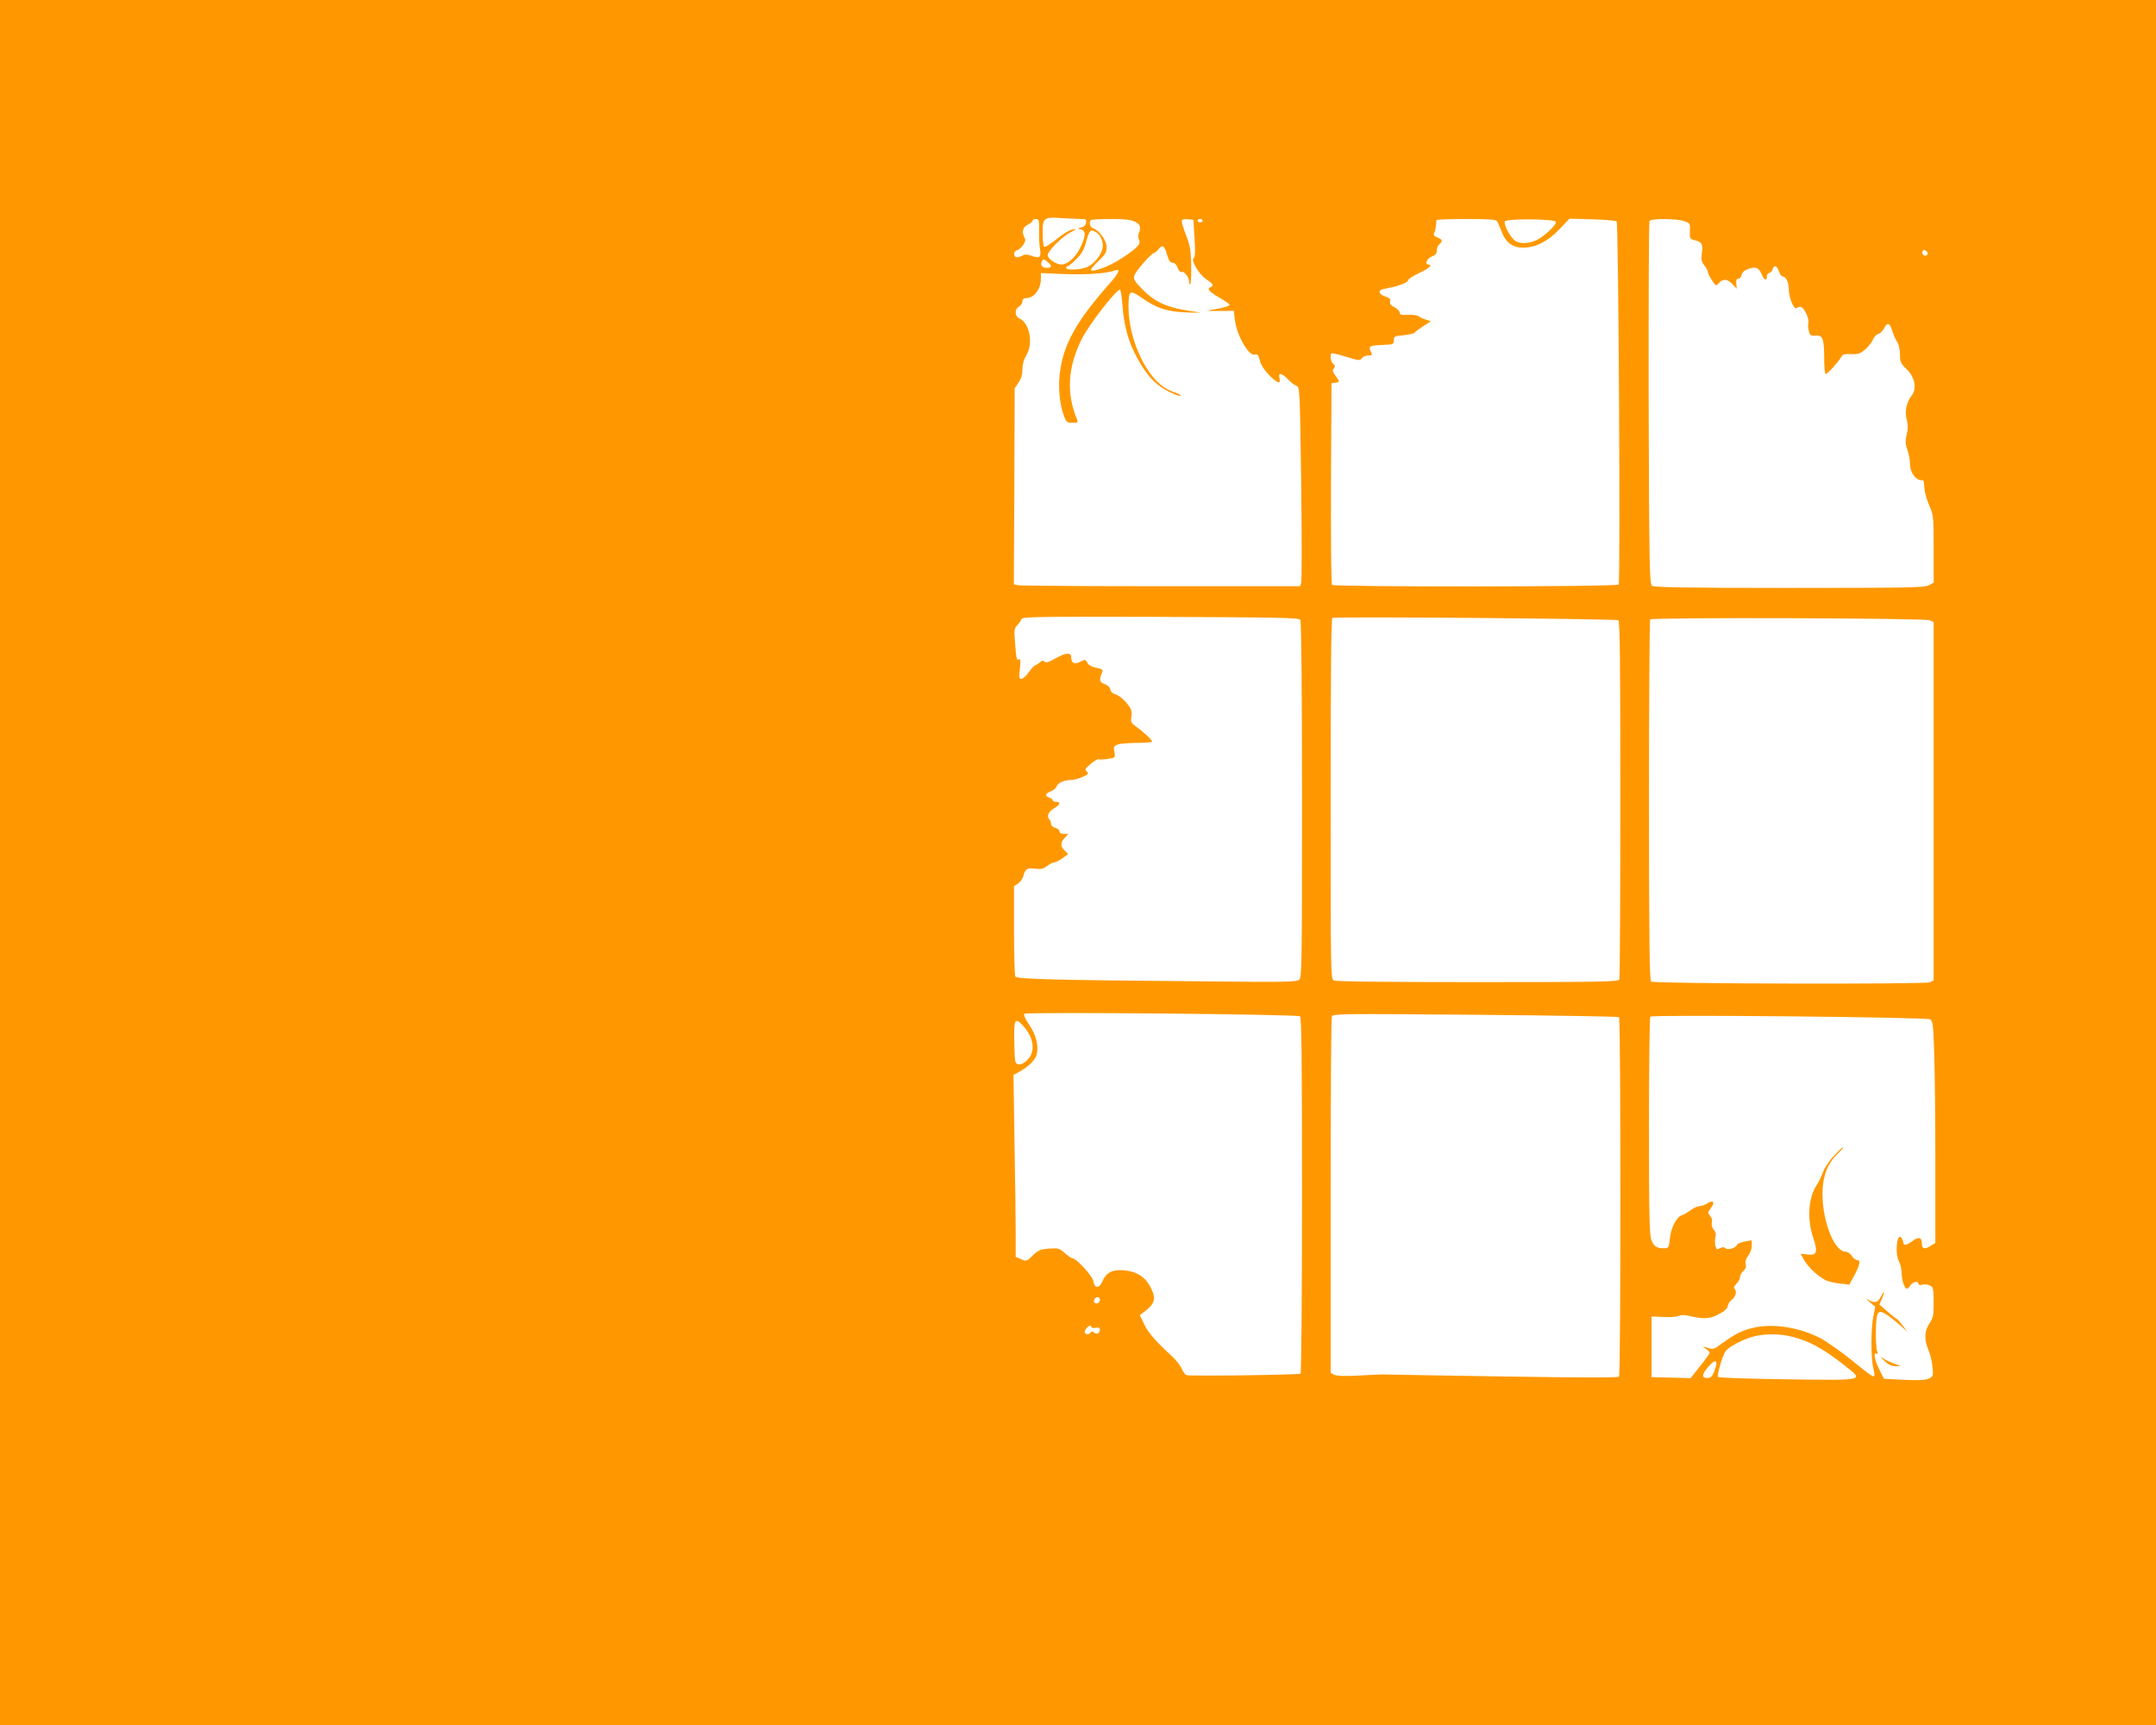 <?xml version="1.0" standalone="no"?>
<!DOCTYPE svg PUBLIC "-//W3C//DTD SVG 20010904//EN"
 "http://www.w3.org/TR/2001/REC-SVG-20010904/DTD/svg10.dtd">
<svg version="1.0" xmlns="http://www.w3.org/2000/svg"
 width="1280pt" height="1024pt" viewBox="0 0 1280 1024"
 preserveAspectRatio="xMidYMid meet">
<g transform="translate(0,1024) scale(0.1,-0.1)"
fill="#ff9800" stroke="none">
<path d="M0 5120 l0 -5120 6400 0 6400 0 0 5120 0 5120 -6400 0 -6400 0 0
-5120z m6418 3820 c29 0 33 -3 30 -22 -2 -14 -12 -24 -28 -28 -25 -6 -25 -6
-2 -12 29 -8 29 -38 -2 -103 -28 -61 -77 -105 -115 -105 -32 0 -81 34 -81 56
0 23 87 111 133 133 23 12 37 21 30 21 -26 0 -63 -21 -117 -65 -31 -25 -61
-43 -66 -40 -6 3 -10 39 -10 80 0 93 6 98 115 90 44 -2 95 -5 113 -5z m-249
-67 c-1 -38 1 -87 5 -109 9 -51 -1 -60 -49 -43 -28 10 -39 10 -59 0 -13 -7
-29 -10 -35 -7 -17 11 -13 34 8 41 11 3 27 17 36 32 14 21 15 29 5 48 -16 30
-6 59 25 73 14 6 25 16 25 22 0 5 9 10 20 10 18 0 20 -6 19 -67z m569 51 c32
-16 37 -32 23 -69 -5 -11 -4 -28 1 -38 13 -25 -8 -48 -101 -109 -71 -47 -164
-83 -183 -72 -5 3 14 27 42 53 42 40 50 53 50 84 0 39 -44 101 -81 112 -18 6
-26 35 -12 48 3 4 57 7 118 7 82 0 120 -4 143 -16z m354 -99 c5 -80 3 -112 -5
-117 -19 -12 31 -97 75 -126 41 -27 47 -39 23 -48 -22 -9 -4 -27 61 -65 30
-17 54 -34 54 -39 0 -5 -24 -13 -52 -19 -29 -5 -62 -12 -73 -14 -11 -3 18 -4
65 -3 l85 1 7 -57 c12 -93 83 -214 118 -203 16 5 21 -2 30 -37 8 -27 28 -58
55 -85 49 -49 70 -56 61 -18 -9 35 13 32 50 -6 16 -17 38 -35 50 -39 21 -8 21
-11 29 -578 4 -314 4 -580 0 -591 l-6 -21 -827 0 c-455 0 -837 3 -850 6 l-23
6 3 582 2 581 23 34 c16 23 23 48 23 79 0 29 8 57 22 81 44 70 22 192 -39 220
-29 13 -31 56 -3 71 11 6 20 20 20 30 0 14 7 20 21 20 49 0 89 53 89 119 l0
30 143 -6 c129 -5 252 4 301 23 28 11 17 -19 -25 -66 -212 -239 -288 -375
-308 -555 -9 -79 1 -179 25 -242 14 -39 19 -43 51 -43 30 0 34 3 28 18 -65
155 -57 309 26 477 42 85 204 295 228 295 5 0 11 -42 15 -93 11 -144 44 -246
116 -361 48 -75 91 -116 160 -151 47 -24 94 -36 58 -14 -10 5 -21 10 -25 10
-5 1 -24 9 -43 19 -122 63 -230 293 -230 487 0 101 7 105 80 54 88 -62 155
-83 275 -86 55 -2 84 -1 65 1 -178 22 -256 53 -339 138 -44 45 -53 59 -47 79
6 25 104 137 120 137 4 0 16 10 25 22 23 28 35 19 51 -37 9 -33 18 -45 32 -45
12 0 23 -11 29 -29 7 -18 16 -28 24 -25 16 6 45 -33 45 -60 0 -11 3 -17 6 -13
9 8 8 165 -1 212 -4 22 -13 54 -20 70 -23 58 -33 94 -27 100 4 3 20 5 37 3
l30 -3 7 -110z m48 105 c0 -5 -7 -10 -15 -10 -8 0 -15 5 -15 10 0 6 7 10 15
10 8 0 15 -4 15 -10z m1747 -2 c5 -7 17 -34 27 -60 25 -68 65 -98 129 -98 75
0 147 37 217 111 l58 61 136 -4 c74 -2 139 -7 144 -13 11 -12 23 -2138 12
-2155 -8 -14 -1689 -15 -1702 -2 -5 5 -7 276 -6 603 l3 594 23 3 c27 4 27 6 0
42 -16 23 -19 32 -9 43 9 11 8 17 -4 27 -14 12 -21 51 -10 62 3 3 42 -6 87
-20 75 -23 82 -24 93 -9 7 10 24 17 39 17 23 0 25 2 16 19 -18 35 -11 40 63
43 69 3 72 4 72 28 0 23 4 25 58 30 32 3 61 10 65 15 4 6 27 23 52 39 l45 29
-30 10 c-17 5 -36 14 -43 20 -8 6 -36 10 -63 8 -39 -2 -49 1 -49 13 0 9 -14
23 -31 32 -22 11 -30 21 -26 34 4 15 -3 22 -29 30 -39 13 -45 37 -11 44 12 3
33 7 47 10 50 10 100 31 100 43 0 6 29 25 65 42 57 26 84 51 55 51 -24 0 -8
36 20 47 22 8 30 18 30 36 0 13 7 30 15 37 22 18 19 29 -11 40 -20 8 -24 15
-19 28 5 9 9 28 10 42 1 14 3 28 3 33 1 4 80 7 176 7 127 0 176 -3 183 -12z
m350 -5 c6 -16 -69 -87 -114 -108 -51 -24 -106 -24 -133 0 -29 26 -63 93 -56
110 7 19 297 16 303 -2z m763 4 c34 -12 35 -14 33 -59 -2 -42 -1 -46 25 -53
46 -11 53 -23 46 -76 -5 -40 -3 -52 15 -75 11 -15 21 -33 21 -40 0 -7 11 -29
24 -48 23 -35 24 -35 41 -16 25 27 51 25 81 -7 l25 -27 -3 29 c-2 21 1 30 12
30 8 0 17 11 20 23 3 16 17 28 41 36 44 15 62 7 79 -34 14 -34 30 -40 30 -10
0 11 6 20 14 20 7 0 16 9 19 20 8 29 27 24 38 -10 6 -16 15 -30 19 -30 22 0
40 -34 40 -75 0 -54 32 -129 48 -113 6 6 17 8 26 5 20 -8 49 -72 42 -94 -3
-10 -2 -31 3 -48 7 -26 12 -30 39 -27 43 4 52 -18 52 -132 0 -53 4 -96 9 -96
11 0 75 71 91 99 9 17 19 21 59 19 41 -2 54 2 84 27 19 17 40 43 46 58 6 16
20 31 31 34 12 3 28 19 36 35 20 38 34 32 49 -19 7 -22 20 -51 29 -64 9 -14
16 -43 16 -73 0 -44 4 -53 38 -86 50 -47 64 -117 32 -157 -31 -40 -43 -96 -30
-144 8 -31 8 -54 0 -88 -9 -39 -8 -56 4 -92 9 -24 16 -63 16 -87 0 -45 33 -92
65 -92 8 0 15 -3 16 -7 1 -5 3 -26 5 -49 2 -22 15 -66 29 -97 24 -55 25 -65
25 -257 l0 -199 -30 -16 c-25 -13 -131 -15 -828 -15 -623 0 -802 3 -814 13
-15 11 -17 111 -20 1082 -1 589 1 1076 5 1083 11 16 159 15 207 -1z m-3491
-67 c26 -13 45 -64 36 -97 -10 -41 -49 -88 -88 -107 -38 -18 -127 -22 -127 -6
0 6 4 10 9 10 5 0 27 18 49 40 30 28 46 55 58 97 23 81 26 84 63 63z m4931
-134 c-13 -13 -35 7 -25 24 5 8 11 8 21 -1 10 -8 12 -15 4 -23z m-5218 -43
c25 -22 23 -33 -6 -33 -28 0 -40 14 -32 35 7 19 15 19 38 -2z m1498 -2123 c6
-9 10 -422 10 -1067 0 -957 -1 -1053 -16 -1068 -15 -15 -73 -16 -628 -10 -829
7 -1049 13 -1058 28 -4 7 -8 130 -8 274 l0 263 24 15 c13 9 27 28 31 43 11 44
23 52 70 45 35 -4 49 -1 71 16 15 11 33 21 41 21 7 0 28 10 46 22 18 13 34 24
36 26 3 1 -5 11 -17 22 -28 26 -28 48 0 77 l21 23 -26 0 c-17 0 -27 5 -27 15
0 8 -11 17 -25 21 -14 3 -25 13 -25 23 0 9 -5 22 -11 28 -17 17 -3 47 31 66
35 21 39 37 10 37 -11 0 -20 4 -20 9 0 5 -9 13 -20 16 -29 9 -25 25 9 38 16 6
32 19 34 29 6 20 45 38 87 38 15 0 46 8 67 18 35 15 38 19 25 32 -13 12 -10
18 24 46 21 18 42 30 47 27 5 -3 29 -2 54 2 45 7 45 7 39 41 -6 30 -4 35 19
44 15 6 67 10 116 10 49 0 89 4 89 8 0 10 -56 62 -97 90 -28 20 -31 26 -26 60
4 32 0 44 -28 79 -19 22 -47 45 -64 50 -19 6 -31 16 -33 30 -2 14 -15 25 -34
32 -31 11 -34 25 -14 72 6 13 -2 18 -36 25 -27 6 -46 16 -53 30 -10 20 -13 21
-39 7 -35 -19 -56 -11 -56 22 0 34 -29 33 -95 -4 -38 -22 -55 -27 -63 -19 -9
9 -16 7 -30 -5 -10 -9 -23 -17 -28 -17 -5 -1 -21 -19 -36 -40 -15 -22 -35 -40
-44 -40 -14 0 -15 9 -9 61 5 45 4 60 -4 55 -15 -10 -18 4 -25 101 -6 71 -4 84
12 100 10 10 22 26 25 36 6 16 50 17 827 15 717 -3 822 -5 830 -18z m1888 -2
c9 -8 12 -233 12 -1063 0 -580 -3 -1060 -6 -1069 -6 -14 -89 -16 -841 -16
-556 0 -841 3 -854 10 -19 10 -19 33 -19 1080 0 702 3 1069 10 1072 27 9 1686
-5 1698 -14z m1847 0 l25 -11 0 -1063 0 -1063 -21 -12 c-25 -13 -1636 -9
-1656 4 -10 6 -13 233 -13 1076 0 587 3 1071 7 1074 12 13 1630 8 1658 -5z
m-3737 -2351 c9 -7 12 -232 12 -1063 0 -602 -4 -1055 -9 -1058 -12 -8 -659
-16 -677 -9 -8 3 -21 20 -28 38 -8 18 -33 51 -56 72 -98 90 -143 141 -167 192
l-26 54 24 18 c66 49 75 79 40 147 -34 68 -94 101 -181 102 -55 0 -85 -19
-105 -66 -18 -43 -48 -44 -53 -1 -3 29 -101 137 -124 137 -6 0 -26 14 -46 31
-33 29 -40 31 -94 27 -51 -4 -63 -9 -96 -40 -36 -36 -38 -36 -69 -23 l-33 14
0 143 c0 79 -3 322 -7 540 l-6 397 33 18 c56 30 98 72 105 104 12 53 -4 116
-45 176 -27 41 -35 60 -27 65 18 12 1620 -3 1635 -15z m1894 -5 c11 -11 11
-2123 0 -2134 -7 -7 -238 -6 -689 1 -373 6 -694 11 -713 12 -19 0 -87 -3 -151
-7 -80 -4 -123 -2 -138 5 l-21 12 0 1049 c0 576 3 1056 7 1066 6 16 54 17 852
10 465 -4 849 -10 853 -14z m1847 -13 c16 -11 19 -32 24 -198 4 -102 7 -398 7
-657 l0 -472 -25 -16 c-38 -25 -55 -21 -55 14 0 36 -22 40 -60 10 -29 -22 -50
-26 -50 -7 0 6 -5 19 -10 27 -28 42 -42 -93 -15 -140 8 -14 14 -44 15 -67 0
-44 17 -93 32 -93 4 0 13 9 20 20 14 21 48 28 48 9 0 -7 10 -9 25 -5 14 4 34
1 45 -6 18 -11 20 -23 20 -100 0 -76 -3 -92 -25 -124 -30 -44 -32 -95 -7 -156
11 -24 22 -69 25 -101 5 -55 4 -58 -21 -70 -20 -10 -60 -12 -147 -8 l-120 6
-27 54 c-29 56 -38 108 -17 95 8 -4 9 1 3 17 -5 13 -8 66 -7 118 2 122 12 134
74 90 24 -17 59 -46 78 -63 l34 -31 -28 38 c-15 20 -30 37 -34 37 -3 1 -28 20
-54 43 l-49 43 16 37 c18 44 13 49 -9 7 -17 -34 -39 -38 -75 -14 -14 9 -10 3
9 -14 l34 -29 -11 -58 c-15 -71 -15 -244 -1 -304 17 -74 20 -75 -136 51 -59
47 -138 103 -175 123 -139 72 -307 94 -431 55 -56 -17 -85 -34 -186 -106 -18
-13 -29 -14 -55 -5 -32 10 -32 10 -10 -6 12 -8 22 -19 22 -24 0 -5 -25 -40
-57 -79 l-56 -71 -116 3 -116 3 0 180 0 180 72 -3 c39 -2 80 1 90 7 13 6 33 6
59 0 87 -21 126 -19 179 10 33 17 51 34 53 49 2 12 11 27 21 34 24 18 34 48
21 64 -9 9 -6 18 9 33 12 12 21 29 21 39 0 11 9 27 20 37 13 12 18 25 14 41
-4 15 1 32 15 50 12 15 21 41 21 59 l0 32 -42 -7 c-23 -5 -44 -13 -46 -20 -7
-19 -52 -32 -68 -20 -9 8 -18 8 -33 0 -18 -9 -21 -7 -27 15 -3 14 -3 37 0 51
5 18 2 32 -10 45 -10 11 -14 27 -11 41 4 14 0 29 -10 40 -15 17 -15 20 5 48
26 34 13 49 -23 26 -13 -9 -34 -16 -45 -16 -12 0 -36 -11 -53 -24 -18 -13 -41
-27 -52 -30 -32 -11 -63 -70 -71 -136 -6 -57 -8 -60 -34 -60 -44 0 -60 10 -75
47 -13 30 -15 137 -15 678 0 353 3 645 8 650 12 13 1639 -3 1661 -16z m-5387
-36 c66 -71 78 -155 28 -204 -19 -20 -38 -29 -52 -27 -22 3 -23 7 -26 117 -4
152 2 165 50 114z m458 -1627 c0 -18 -16 -29 -30 -21 -13 8 -1 35 16 35 8 0
14 -6 14 -14z m-50 -165 c0 -4 11 -6 25 -3 18 3 25 0 25 -11 0 -22 -18 -31
-35 -17 -9 7 -15 8 -20 0 -9 -14 -35 -13 -35 3 0 14 20 37 32 37 4 0 8 -4 8
-9z m4163 -57 c104 -27 183 -71 310 -171 113 -90 128 -87 -339 -81 -223 3
-409 9 -414 14 -8 8 24 121 44 152 13 21 81 60 143 81 71 25 173 27 256 5z
m-453 -159 c0 -9 -7 -31 -14 -50 -12 -27 -21 -35 -40 -35 -35 0 -33 21 5 65
33 38 49 44 49 20z"/>
<path d="M10890 3381 c-26 -26 -56 -70 -66 -97 -10 -27 -28 -64 -40 -82 -48
-71 -56 -199 -20 -307 30 -88 23 -110 -35 -102 l-39 5 22 -40 c23 -40 80 -94
127 -118 14 -7 51 -16 82 -19 l58 -7 31 57 c33 63 38 89 15 89 -8 0 -22 11
-31 25 -9 14 -26 25 -38 25 -65 0 -136 178 -136 341 0 102 27 177 86 236 24
23 41 43 37 43 -4 0 -28 -22 -53 -49z"/>
<path d="M11188 2161 c23 -22 42 -31 65 -31 l32 1 -37 13 c-21 8 -50 21 -65
30 -25 16 -25 15 5 -13z"/>
</g>
</svg>
